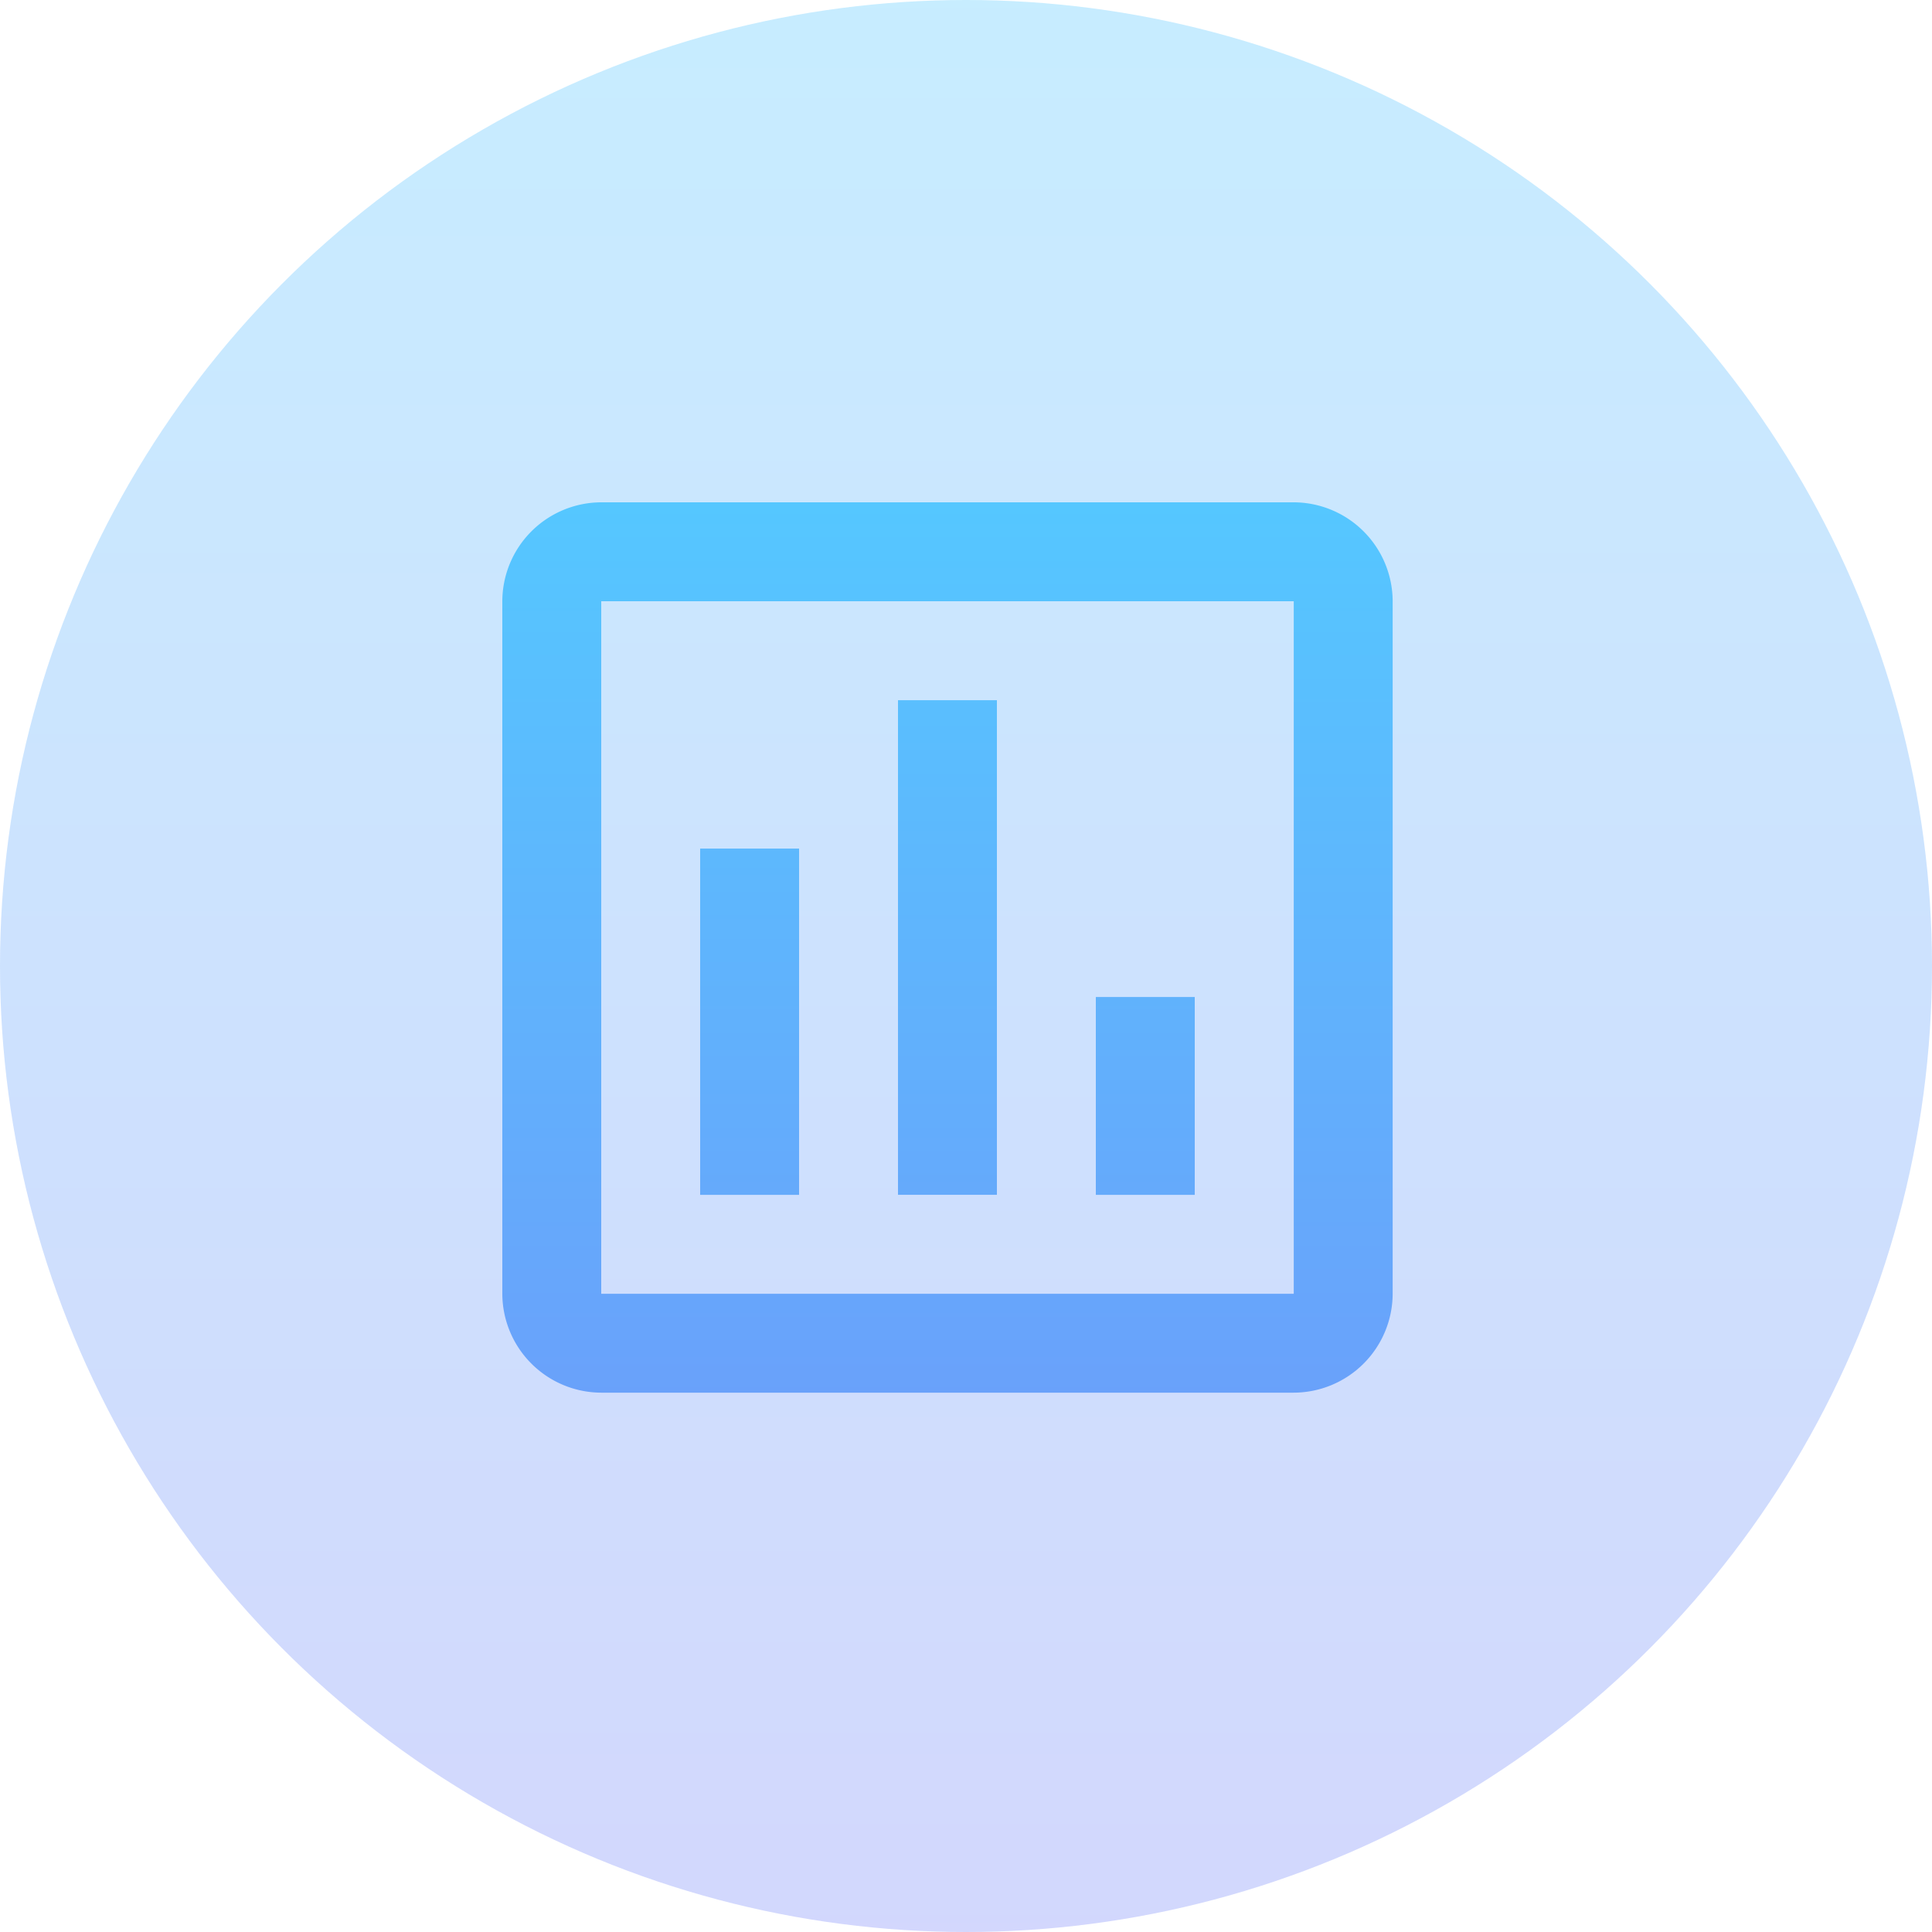 <svg xmlns="http://www.w3.org/2000/svg" xmlns:xlink="http://www.w3.org/1999/xlink" width="50" height="50" viewBox="0 0 50 50">
  <defs>
    <linearGradient id="linear-gradient" x1="0.5" x2="0.5" y2="1" gradientUnits="objectBoundingBox">
      <stop offset="0" stop-color="#55c7ff"/>
      <stop offset="1" stop-color="#7886f7"/>
    </linearGradient>
    <clipPath id="clip-Search_Analytics">
      <rect width="50" height="50"/>
    </clipPath>
  </defs>
  <g id="Search_Analytics" data-name="Search Analytics" clip-path="url(#clip-Search_Analytics)">
    <g id="Group_1914" data-name="Group 1914">
      <circle id="Ellipse_67" data-name="Ellipse 67" cx="25" cy="25" r="25" opacity="0.33" fill="url(#linear-gradient)"/>
      <path id="Path_1462" data-name="Path 1462" d="M23.482,3H5.56A2.568,2.568,0,0,0,3,5.56V23.482a2.568,2.568,0,0,0,2.56,2.56H23.482a2.568,2.568,0,0,0,2.56-2.56V5.56A2.568,2.568,0,0,0,23.482,3Zm0,20.482H5.56V5.56H23.482ZM8.12,11.961h2.56v8.961H8.12Zm5.12-3.84H15.8v12.8h-2.56Zm5.12,7.681h2.56v5.12h-2.56Z" transform="translate(10 10)" fill="url(#linear-gradient)"/>
    </g>
  </g>
</svg>
